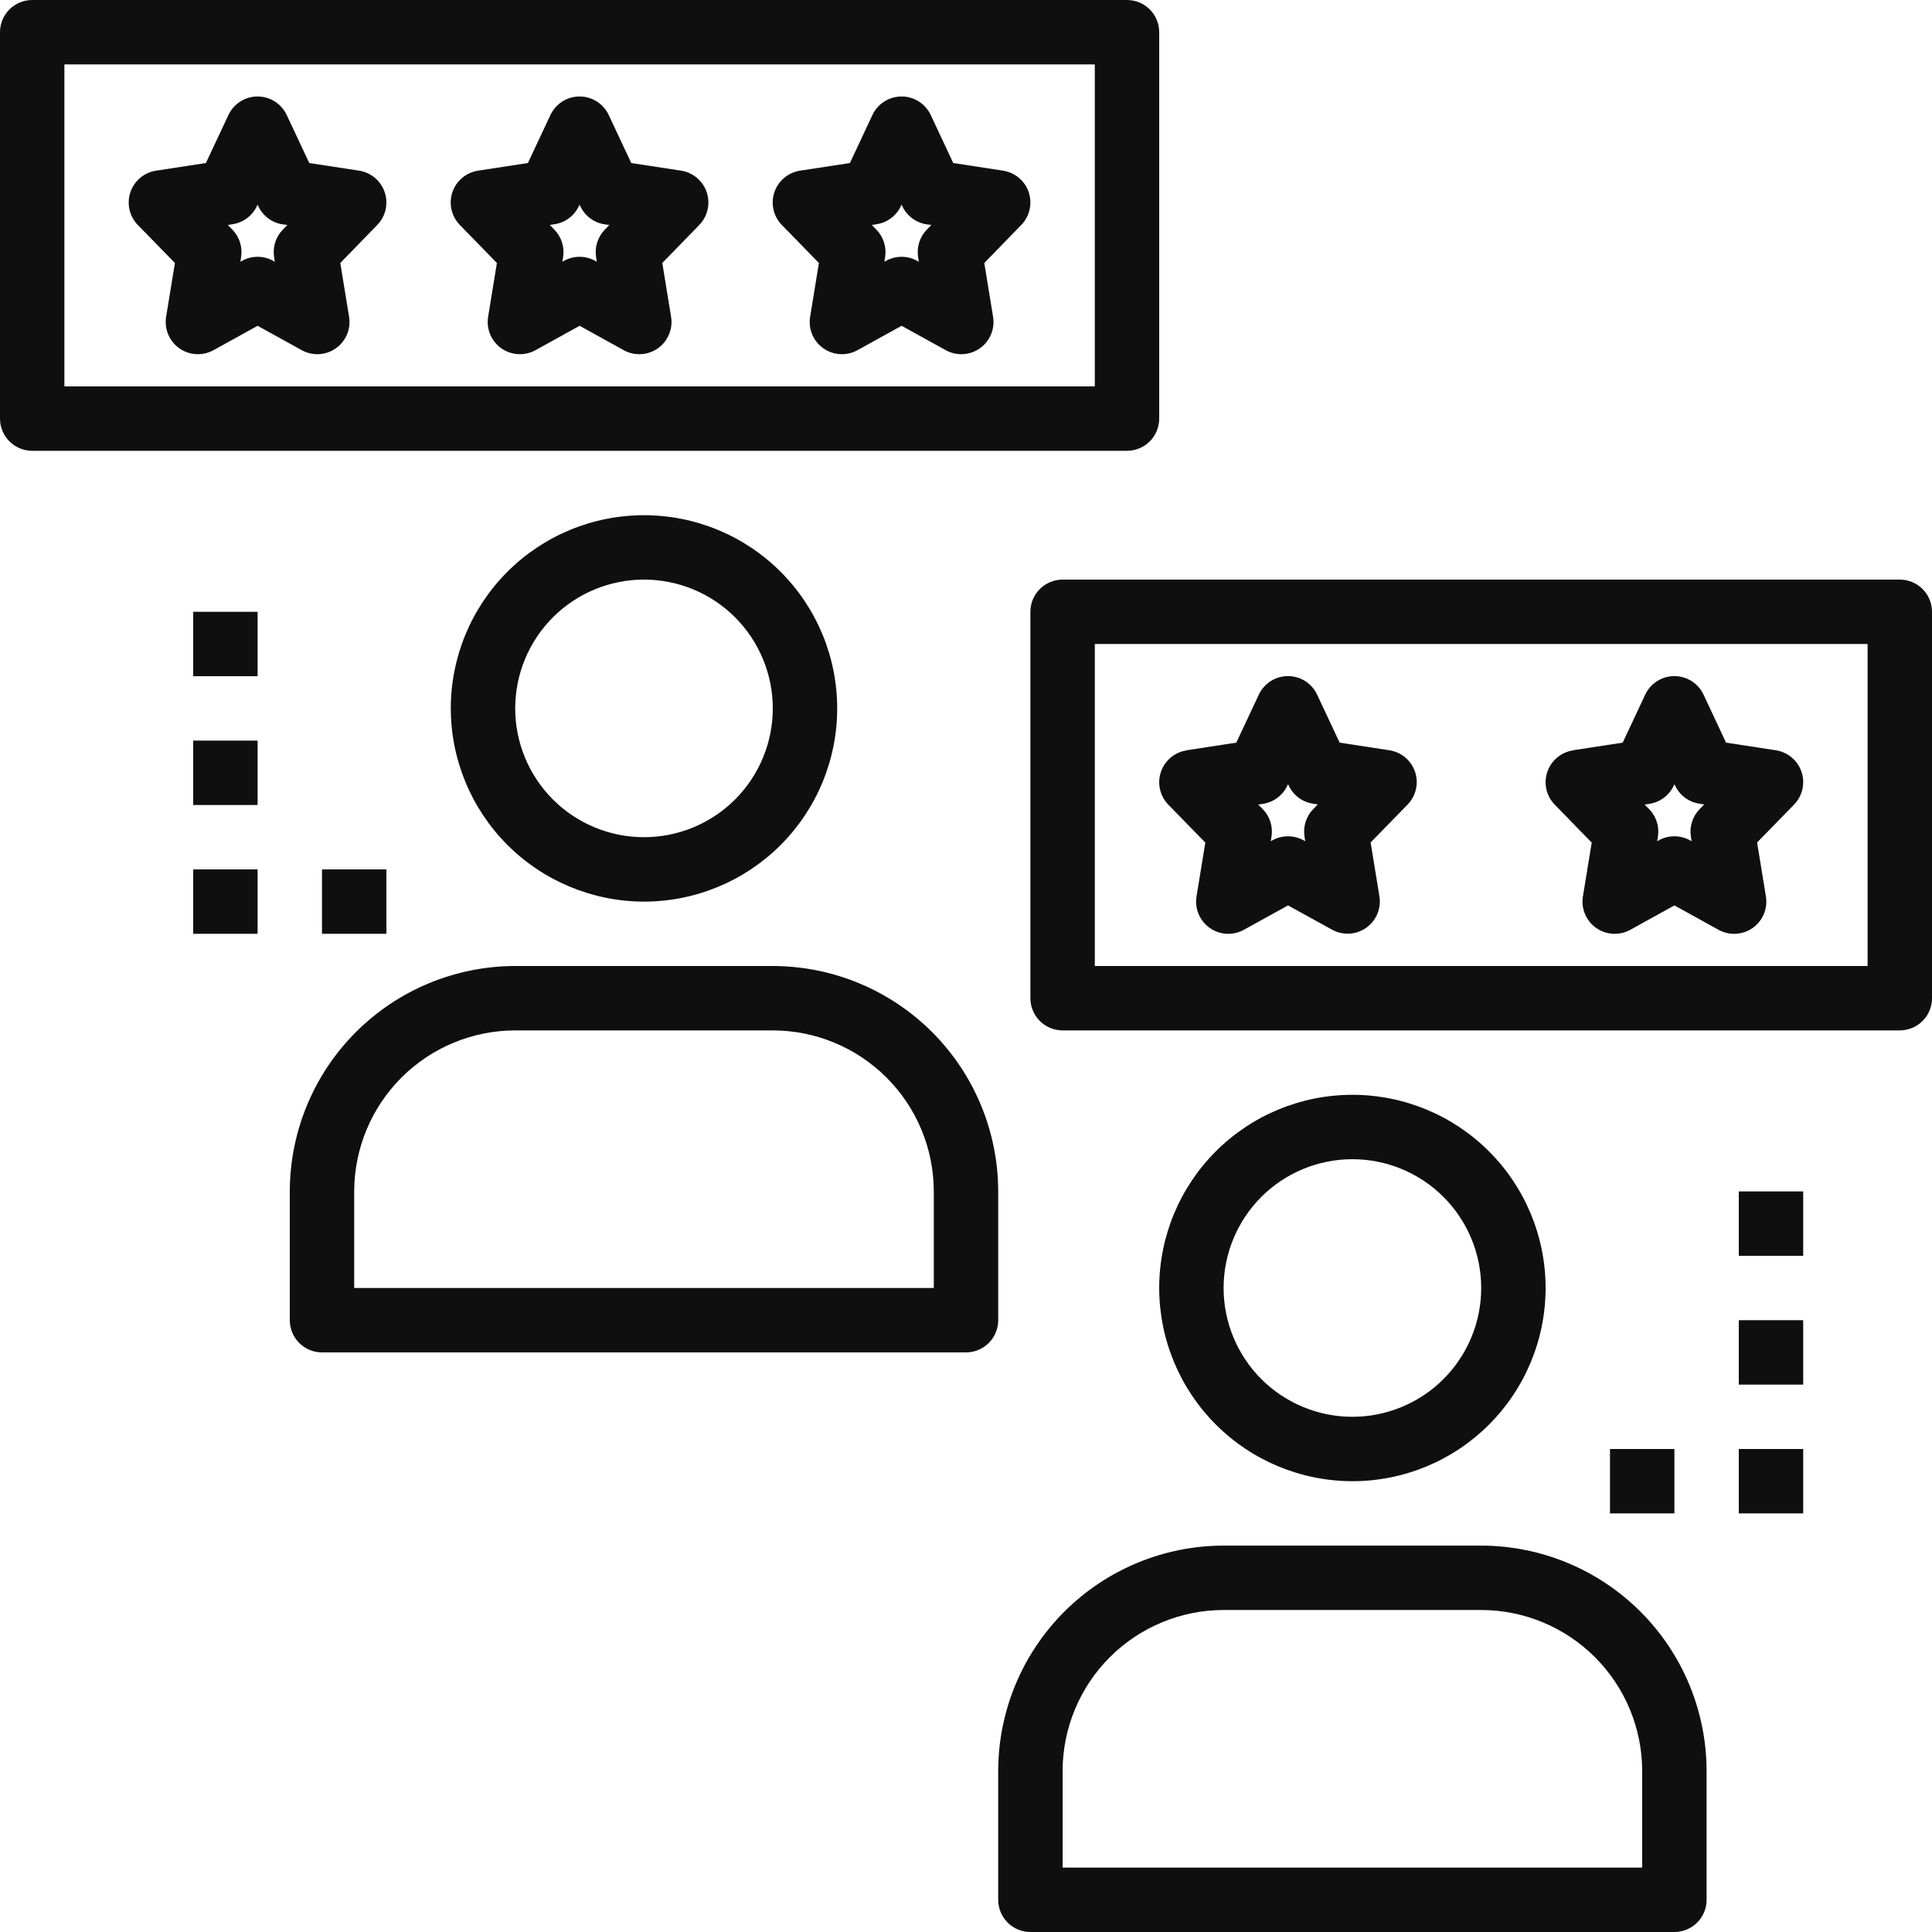 <svg width="100" height="100" viewBox="0 0 100 100" fill="none" xmlns="http://www.w3.org/2000/svg">
<path d="M88.333 98.333C88.333 98.775 88.158 99.199 87.845 99.512C87.533 99.824 87.109 100 86.667 100H53.333C52.891 100 52.467 99.824 52.155 99.512C51.842 99.199 51.667 98.775 51.667 98.333V91.667C51.67 88.574 52.9 85.608 55.088 83.421C57.274 81.234 60.24 80.004 63.333 80H76.667C79.76 80.004 82.725 81.234 84.912 83.421C87.1 85.608 88.329 88.574 88.333 91.667V98.333ZM85 91.667C84.997 89.457 84.118 87.339 82.556 85.777C80.994 84.215 78.876 83.336 76.667 83.333H63.333C61.124 83.336 59.006 84.215 57.443 85.777C55.882 87.339 55.003 89.457 55 91.667V96.667H85V91.667Z" fill="#0F0F0F"/>
<path d="M60 66.667C60 64.014 61.054 61.471 62.929 59.595C64.804 57.72 67.347 56.667 70 56.667C72.653 56.667 75.196 57.72 77.071 59.595C78.946 61.471 80 64.014 80 66.667C80 69.319 78.946 71.862 77.071 73.738C75.196 75.613 72.653 76.667 70 76.667C67.349 76.664 64.806 75.609 62.932 73.735C61.057 71.86 60.003 69.318 60 66.667ZM76.667 66.667C76.667 64.899 75.964 63.203 74.714 61.952C73.463 60.702 71.768 60 70 60C68.232 60 66.536 60.702 65.286 61.952C64.036 63.203 63.333 64.899 63.333 66.667C63.333 68.434 64.036 70.13 65.286 71.381C66.537 72.631 68.232 73.333 70 73.333C71.768 73.333 73.464 72.631 74.714 71.381C75.964 70.13 76.667 68.434 76.667 66.667Z" fill="#0F0F0F"/>
<path d="M51.667 61.667V68.333C51.667 68.775 51.491 69.199 51.179 69.512C50.866 69.824 50.442 70 50 70H16.667C16.225 70 15.801 69.824 15.488 69.512C15.176 69.199 15 68.775 15 68.333V61.667C15.004 58.574 16.234 55.608 18.421 53.421C20.608 51.234 23.574 50.004 26.667 50H40C43.093 50.004 46.059 51.234 48.246 53.421C50.433 55.608 51.663 58.574 51.667 61.667ZM40 53.333H26.667C24.458 53.336 22.339 54.215 20.777 55.777C19.215 57.339 18.337 59.458 18.333 61.667V66.667H48.333V61.667C48.33 59.458 47.452 57.339 45.89 55.777C44.328 54.215 42.209 53.336 40 53.333Z" fill="#0F0F0F"/>
<path d="M23.333 36.667C23.333 34.014 24.387 31.471 26.262 29.595C28.138 27.72 30.681 26.667 33.333 26.667C35.986 26.667 38.529 27.72 40.405 29.595C42.28 31.471 43.333 34.014 43.333 36.667C43.333 39.319 42.28 41.862 40.405 43.738C38.529 45.613 35.986 46.667 33.333 46.667C30.682 46.664 28.14 45.609 26.265 43.735C24.391 41.86 23.336 39.318 23.333 36.667ZM40 36.667C40 34.899 39.297 33.203 38.047 31.952C36.797 30.702 35.101 30 33.333 30C31.565 30 29.87 30.702 28.619 31.952C27.369 33.203 26.667 34.899 26.667 36.667C26.667 38.434 27.369 40.13 28.619 41.381C29.87 42.631 31.565 43.333 33.333 43.333C35.101 43.333 36.797 42.631 38.047 41.381C39.297 40.13 40 38.434 40 36.667Z" fill="#0F0F0F"/>
<path d="M98.333 53.333H55C54.558 53.333 54.134 53.158 53.821 52.845C53.509 52.533 53.333 52.109 53.333 51.667V31.667C53.333 31.225 53.509 30.801 53.821 30.488C54.134 30.176 54.558 30 55 30H98.333C99.254 30 100 30.746 100 31.667V51.667C100 52.109 99.824 52.533 99.512 52.845C99.199 53.158 98.775 53.333 98.333 53.333ZM96.667 33.333H56.667V50H96.667V33.333Z" fill="#0F0F0F"/>
<path d="M81.415 38.834L83.991 38.439L85.157 35.953C85.432 35.368 86.02 34.995 86.665 34.995C87.311 34.995 87.899 35.368 88.174 35.953L89.34 38.439L91.918 38.834C92.535 38.929 93.048 39.36 93.247 39.952C93.445 40.544 93.296 41.197 92.86 41.645L90.947 43.606L91.402 46.392C91.508 47.024 91.243 47.66 90.721 48.029C90.198 48.398 89.51 48.436 88.95 48.126L86.667 46.864L84.384 48.126C83.825 48.435 83.139 48.398 82.617 48.03C82.096 47.663 81.829 47.029 81.932 46.399L82.387 43.613L80.474 41.651C80.038 41.203 79.889 40.551 80.087 39.959C80.286 39.367 80.799 38.935 81.416 38.841L81.415 38.834ZM85.36 41.879C85.729 42.258 85.897 42.789 85.812 43.311L85.773 43.541L85.86 43.494H85.86C86.362 43.217 86.972 43.217 87.474 43.494L87.56 43.541L87.521 43.311H87.522C87.437 42.789 87.604 42.258 87.974 41.879L88.209 41.637L87.96 41.598V41.599C87.411 41.515 86.94 41.164 86.703 40.661L86.667 40.59L86.63 40.668C86.394 41.171 85.923 41.522 85.374 41.606L85.125 41.645L85.36 41.879Z" fill="#0F0F0F"/>
<path d="M61.415 38.834L63.99 38.439L65.157 35.953C65.432 35.368 66.019 34.995 66.665 34.995C67.311 34.995 67.899 35.368 68.173 35.953L69.34 38.439L71.915 38.834C72.532 38.929 73.045 39.36 73.243 39.952C73.441 40.544 73.293 41.197 72.856 41.645L70.943 43.606L71.398 46.392C71.501 47.023 71.235 47.656 70.713 48.023C70.191 48.391 69.505 48.428 68.947 48.119L66.667 46.864L64.383 48.126C63.825 48.435 63.139 48.398 62.617 48.03C62.095 47.663 61.829 47.029 61.932 46.399L62.387 43.613L60.473 41.651C60.038 41.203 59.889 40.551 60.087 39.959C60.286 39.367 60.798 38.935 61.415 38.841L61.415 38.834ZM65.36 41.879C65.729 42.258 65.897 42.789 65.812 43.311L65.773 43.541L65.859 43.494H65.86C66.362 43.217 66.972 43.217 67.473 43.494L67.559 43.541L67.521 43.311H67.522C67.437 42.789 67.604 42.258 67.973 41.879L68.208 41.637L67.96 41.598V41.599C67.411 41.515 66.94 41.164 66.703 40.661L66.667 40.59L66.63 40.668C66.394 41.171 65.923 41.522 65.374 41.606L65.125 41.645L65.36 41.879Z" fill="#0F0F0F"/>
<path d="M1.667 0H58.333C59.254 0 60 0.746 60 1.667V21.667C60 22.109 59.824 22.533 59.512 22.845C59.199 23.158 58.775 23.333 58.333 23.333H1.667C1.225 23.333 0.801 23.158 0.488 22.845C0.176 22.533 0 22.109 0 21.667V1.667C0 1.225 0.176 0.801 0.488 0.488C0.801 0.176 1.225 0 1.667 0ZM3.333 20H56.667V3.333H3.333V20Z" fill="#0F0F0F"/>
<path d="M34.28 13.612L34.735 16.398C34.838 17.028 34.572 17.662 34.05 18.029C33.528 18.397 32.842 18.434 32.283 18.125L30 16.863L27.717 18.125C27.158 18.434 26.473 18.397 25.95 18.029C25.429 17.662 25.162 17.028 25.265 16.398L25.72 13.612L23.807 11.65C23.368 11.203 23.216 10.548 23.415 9.953C23.613 9.359 24.129 8.926 24.749 8.833L27.324 8.438L28.491 5.952C28.765 5.367 29.353 4.994 29.999 4.994C30.645 4.994 31.232 5.367 31.507 5.952L32.674 8.438L35.252 8.833C35.868 8.928 36.381 9.359 36.58 9.951C36.778 10.543 36.629 11.197 36.194 11.644L34.28 13.612ZM31.293 11.612C30.744 11.528 30.273 11.176 30.036 10.673L30 10.589L29.963 10.667C29.727 11.17 29.256 11.521 28.707 11.605L28.458 11.644L28.693 11.886V11.885C29.062 12.263 29.23 12.795 29.145 13.317L29.106 13.547L29.193 13.5H29.193C29.695 13.223 30.305 13.223 30.806 13.5L30.893 13.547L30.854 13.317H30.855C30.77 12.795 30.938 12.263 31.306 11.885L31.542 11.643L31.293 11.612Z" fill="#0F0F0F"/>
<path d="M50.947 13.612L51.402 16.398C51.505 17.028 51.238 17.662 50.717 18.029C50.194 18.397 49.509 18.434 48.95 18.125L46.667 16.863L44.383 18.125C43.825 18.434 43.139 18.397 42.617 18.029C42.096 17.662 41.829 17.028 41.932 16.398L42.387 13.612L40.473 11.65C40.034 11.203 39.883 10.548 40.081 9.953C40.28 9.359 40.796 8.926 41.415 8.833L43.991 8.438L45.157 5.952C45.432 5.367 46.02 4.994 46.666 4.994C47.311 4.994 47.899 5.367 48.174 5.952L49.34 8.438L51.918 8.833C52.535 8.928 53.048 9.359 53.247 9.951C53.444 10.543 53.296 11.197 52.86 11.644L50.947 13.612ZM47.96 11.612C47.411 11.528 46.94 11.176 46.703 10.673L46.667 10.589L46.63 10.667C46.394 11.17 45.923 11.521 45.374 11.605L45.125 11.644L45.36 11.886V11.885C45.729 12.263 45.897 12.795 45.812 13.317L45.773 13.547L45.859 13.5H45.86C46.362 13.223 46.972 13.223 47.473 13.5L47.56 13.547L47.521 13.317H47.522C47.437 12.795 47.604 12.263 47.973 11.885L48.208 11.643L47.96 11.612Z" fill="#0F0F0F"/>
<path d="M17.613 13.612L18.068 16.398C18.171 17.028 17.905 17.662 17.383 18.029C16.861 18.397 16.176 18.434 15.617 18.125L13.333 16.863L11.05 18.125C10.491 18.434 9.806 18.397 9.284 18.029C8.762 17.662 8.496 17.028 8.598 16.398L9.054 13.612L7.14 11.65C6.701 11.203 6.549 10.548 6.748 9.953C6.947 9.359 7.462 8.926 8.082 8.833L10.657 8.438L11.824 5.952C12.098 5.367 12.686 4.994 13.332 4.994C13.978 4.994 14.566 5.367 14.84 5.952L16.007 8.438L18.585 8.833C19.202 8.928 19.714 9.359 19.913 9.951C20.111 10.543 19.962 11.197 19.527 11.644L17.613 13.612ZM14.626 11.612C14.077 11.528 13.606 11.176 13.37 10.673L13.333 10.589L13.297 10.667C13.06 11.17 12.589 11.521 12.04 11.605L11.792 11.644L12.027 11.886V11.885C12.396 12.263 12.563 12.795 12.478 13.317L12.44 13.547L12.526 13.5H12.527C13.028 13.223 13.638 13.223 14.14 13.5L14.226 13.547L14.187 13.317H14.188C14.103 12.795 14.271 12.263 14.64 11.885L14.875 11.643L14.626 11.612Z" fill="#0F0F0F"/>
<path d="M20 45H16.667V48.333H20V45Z" fill="#0F0F0F"/>
<path d="M13.333 45H10V48.333H13.333V45Z" fill="#0F0F0F"/>
<path d="M13.333 38.333H10V41.667H13.333V38.333Z" fill="#0F0F0F"/>
<path d="M13.333 31.667H10V35H13.333V31.667Z" fill="#0F0F0F"/>
<path d="M86.667 75H83.333V78.333H86.667V75Z" fill="#0F0F0F"/>
<path d="M93.333 75H90V78.333H93.333V75Z" fill="#0F0F0F"/>
<path d="M93.333 68.333H90V71.667H93.333V68.333Z" fill="#0F0F0F"/>
<path d="M93.333 61.667H90V65H93.333V61.667Z" fill="#0F0F0F"/>
</svg>
